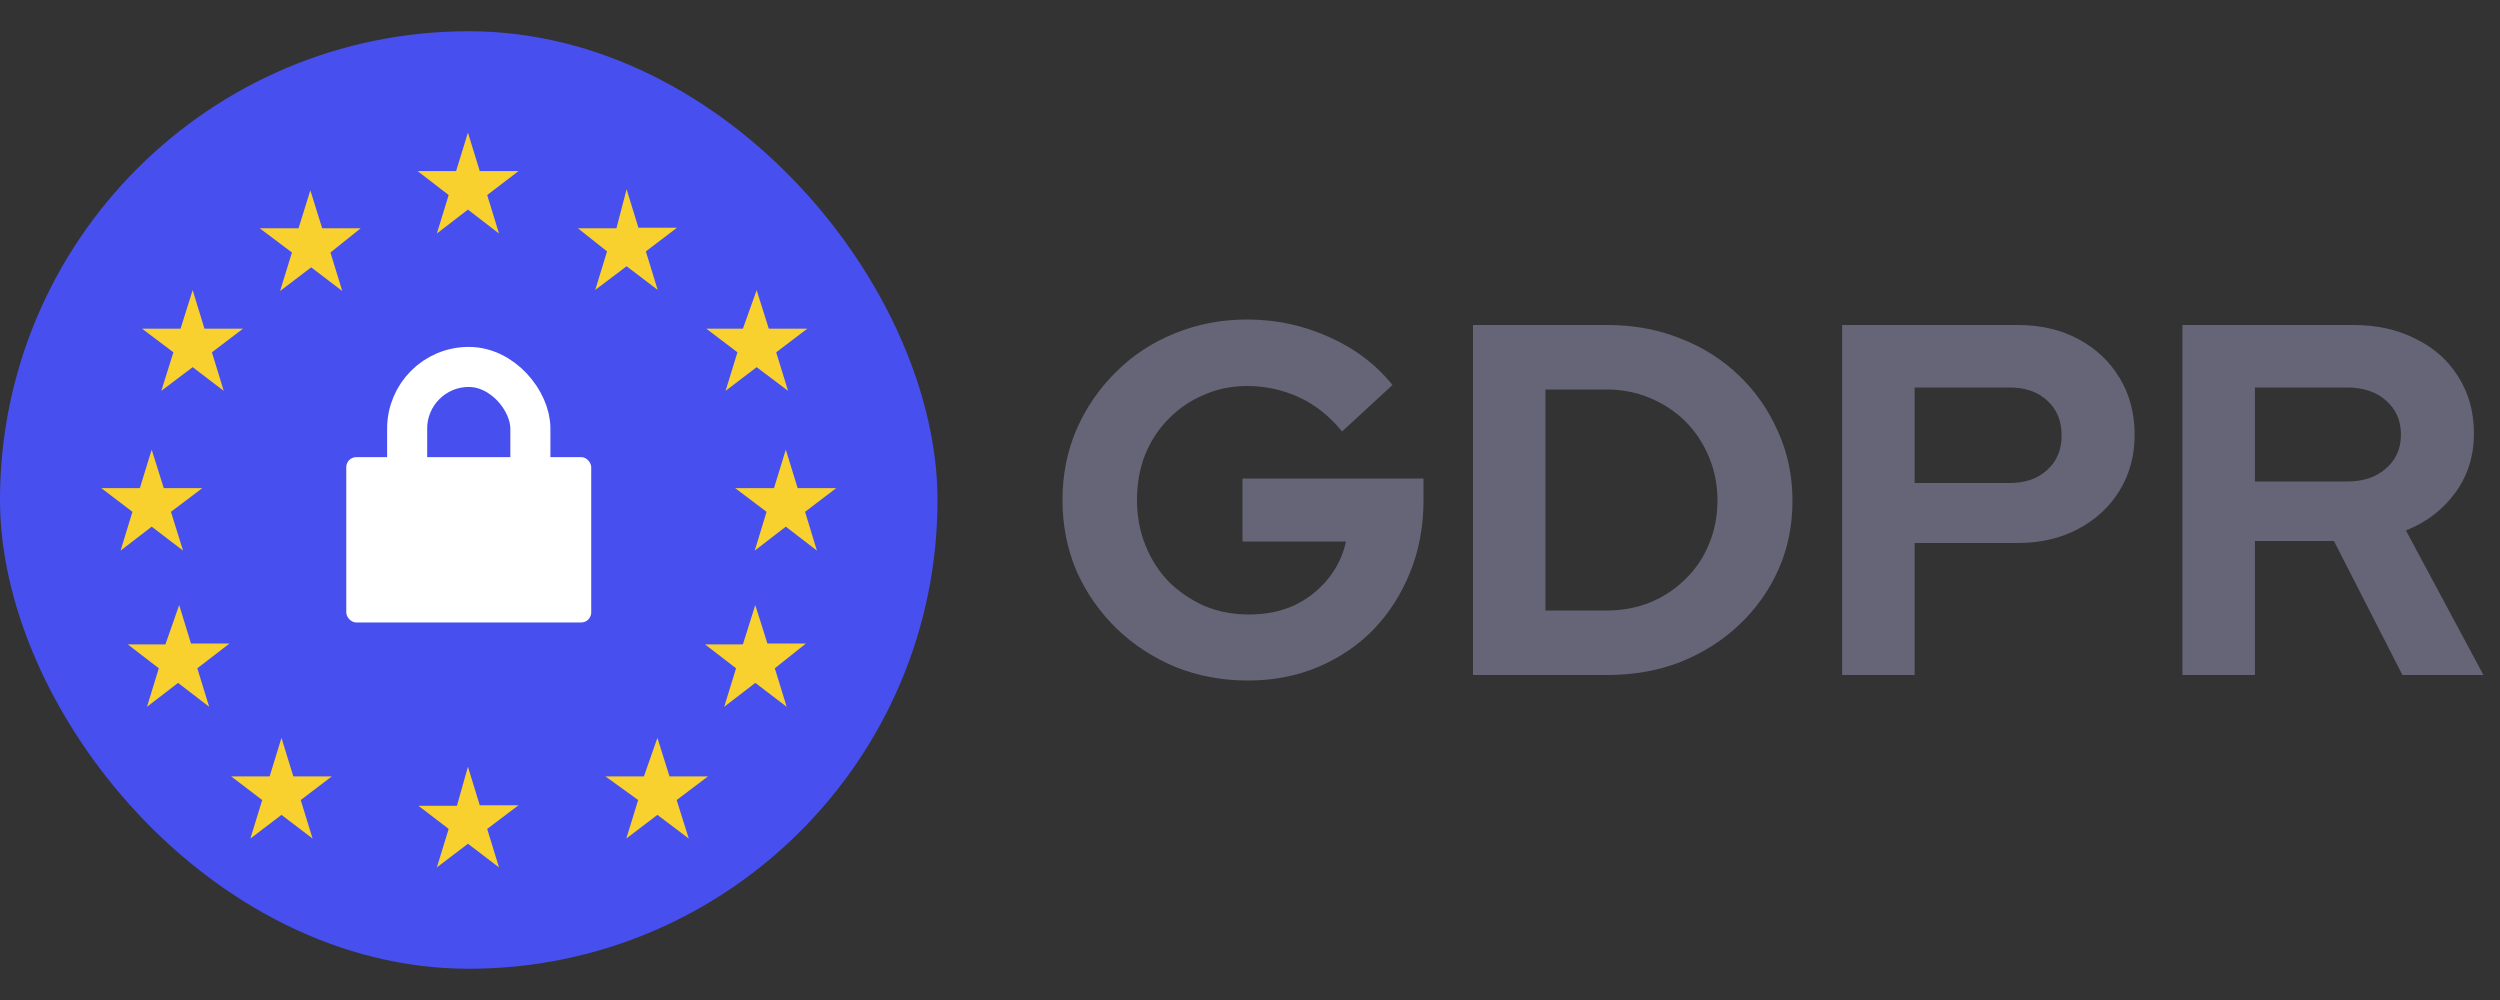 <svg xmlns="http://www.w3.org/2000/svg" width="80" height="32" viewBox="0 0 80 32" fill="none"><rect x="0" y="0" width="80" height="32" fill="#333333" stroke="none"/><rect y="1" width="30" height="30" rx="15" fill="#4750EF"></rect><path d="M14.974 4.243L15.352 5.475H16.593L15.59 6.241L15.968 7.473L14.974 6.707L13.979 7.473L14.358 6.241L13.363 5.475H14.595L14.974 4.243ZM14.974 24.536L15.352 25.768H16.593L15.59 26.525L15.968 27.757L14.974 27L13.979 27.757L14.358 26.525L13.39 25.785H14.622L14.974 24.536ZM20.051 6.056L20.43 7.288H21.662L20.667 8.045L21.046 9.277L20.051 8.52L19.048 9.277L19.426 8.045L18.494 7.305H19.726L20.051 6.056ZM24.169 19.361L24.557 20.593H25.789L24.794 21.385L25.173 22.617L24.169 21.852L23.175 22.617L23.554 21.385L22.559 20.62H23.773L24.169 19.361ZM25.146 14.389L25.525 15.621H26.757L25.762 16.378L26.141 17.619L25.146 16.853L24.152 17.619L24.53 16.378L23.527 15.621H24.768L25.146 14.389ZM4.854 14.389L5.241 15.621H6.473L5.47 16.378L5.857 17.619L4.854 16.853L3.859 17.619L4.238 16.378L3.243 15.621H4.475L4.854 14.389ZM5.734 19.361L6.112 20.593H7.344L6.314 21.385L6.693 22.617L5.698 21.852L4.704 22.617L5.082 21.385L4.088 20.62H5.294L5.734 19.361ZM24.213 9.285L24.601 10.518H25.833L24.838 11.274L25.217 12.506L24.213 11.749L23.219 12.506L23.598 11.274L22.603 10.518H23.773L24.213 9.285ZM6.165 9.285L6.543 10.518H7.775L6.781 11.274L7.159 12.506L6.165 11.749L5.162 12.506L5.549 11.274L4.546 10.518H5.778L6.165 9.285ZM21.037 23.612L21.424 24.844H22.656L21.653 25.601L22.04 26.833L21.037 26.076L20.042 26.833L20.421 25.601L19.374 24.844H20.606L21.037 23.612ZM9.931 6.091L10.31 7.305H11.542L10.574 8.08L10.952 9.312L9.958 8.555L8.963 9.312L9.342 8.08L8.312 7.305H9.553L9.931 6.091ZM9.007 23.612L9.386 24.844H10.618L9.623 25.601L10.002 26.833L9.007 26.076L8.013 26.833L8.391 25.601L7.397 24.844H8.629L9.007 23.612Z" fill="#F8D12E"></path><rect x="13.029" y="11.742" width="3.943" height="5.184" rx="1.972" stroke="white" stroke-width="1.282"></rect><rect x="11.081" y="14.628" width="7.838" height="5.291" rx="0.321" fill="white"></rect><path d="M39.936 21.776C39.104 21.776 38.331 21.632 37.616 21.344C36.901 21.045 36.272 20.635 35.728 20.112C35.184 19.579 34.757 18.965 34.448 18.272C34.149 17.568 34 16.811 34 16C34 15.189 34.149 14.437 34.448 13.744C34.757 13.04 35.179 12.427 35.712 11.904C36.245 11.371 36.869 10.96 37.584 10.672C38.309 10.373 39.083 10.224 39.904 10.224C40.832 10.224 41.707 10.411 42.528 10.784C43.349 11.147 44.027 11.659 44.56 12.32L42.944 13.808C42.56 13.328 42.107 12.965 41.584 12.72C41.061 12.475 40.501 12.352 39.904 12.352C39.403 12.352 38.939 12.448 38.512 12.64C38.085 12.821 37.712 13.077 37.392 13.408C37.072 13.728 36.821 14.112 36.64 14.56C36.469 14.997 36.384 15.477 36.384 16C36.384 16.523 36.475 17.008 36.656 17.456C36.837 17.904 37.088 18.293 37.408 18.624C37.739 18.944 38.117 19.2 38.544 19.392C38.981 19.573 39.456 19.664 39.968 19.664C40.501 19.664 40.981 19.568 41.408 19.376C41.835 19.173 42.192 18.896 42.48 18.544C42.779 18.181 42.976 17.776 43.072 17.328H39.76V15.312H45.552V16.016C45.552 16.848 45.408 17.616 45.12 18.32C44.843 19.013 44.453 19.621 43.952 20.144C43.451 20.656 42.859 21.056 42.176 21.344C41.493 21.632 40.747 21.776 39.936 21.776Z" fill="#656577"></path><path d="M49.455 19.536H51.407C51.908 19.536 52.373 19.451 52.799 19.28C53.236 19.099 53.615 18.848 53.935 18.528C54.266 18.208 54.517 17.835 54.687 17.408C54.868 16.981 54.959 16.517 54.959 16.016C54.959 15.515 54.868 15.051 54.687 14.624C54.506 14.187 54.255 13.808 53.935 13.488C53.615 13.168 53.236 12.917 52.799 12.736C52.373 12.555 51.908 12.464 51.407 12.464H49.455V19.536ZM47.135 21.6V10.4H51.439C52.282 10.4 53.06 10.544 53.775 10.832C54.49 11.109 55.114 11.504 55.647 12.016C56.181 12.528 56.596 13.125 56.895 13.808C57.205 14.491 57.359 15.227 57.359 16.016C57.359 16.816 57.21 17.552 56.911 18.224C56.612 18.896 56.191 19.488 55.647 20C55.114 20.501 54.49 20.896 53.775 21.184C53.06 21.461 52.282 21.6 51.439 21.6H47.135Z" fill="#656577"></path><path d="M58.948 21.6V10.4H64.564C65.3 10.4 65.945 10.549 66.5 10.848C67.065 11.147 67.508 11.563 67.828 12.096C68.148 12.619 68.308 13.227 68.308 13.92C68.308 14.581 68.148 15.173 67.828 15.696C67.508 16.219 67.065 16.629 66.5 16.928C65.934 17.227 65.289 17.376 64.564 17.376H61.268V21.6H58.948ZM61.268 15.456H64.308C64.809 15.456 65.209 15.317 65.508 15.04C65.817 14.763 65.972 14.395 65.972 13.936C65.972 13.467 65.817 13.093 65.508 12.816C65.209 12.539 64.809 12.4 64.308 12.4H61.268V15.456Z" fill="#656577"></path><path d="M69.838 21.6V10.4H75.31C76.068 10.4 76.734 10.549 77.31 10.848C77.897 11.136 78.35 11.541 78.67 12.064C79.001 12.587 79.166 13.189 79.166 13.872C79.166 14.587 78.969 15.216 78.574 15.76C78.18 16.304 77.652 16.709 76.99 16.976L79.47 21.6H76.878L74.686 17.312H72.158V21.6H69.838ZM72.158 15.408H75.102C75.625 15.408 76.041 15.269 76.35 14.992C76.67 14.715 76.83 14.352 76.83 13.904C76.83 13.456 76.67 13.093 76.35 12.816C76.041 12.539 75.625 12.4 75.102 12.4H72.158V15.408Z" fill="#656577"></path></svg>